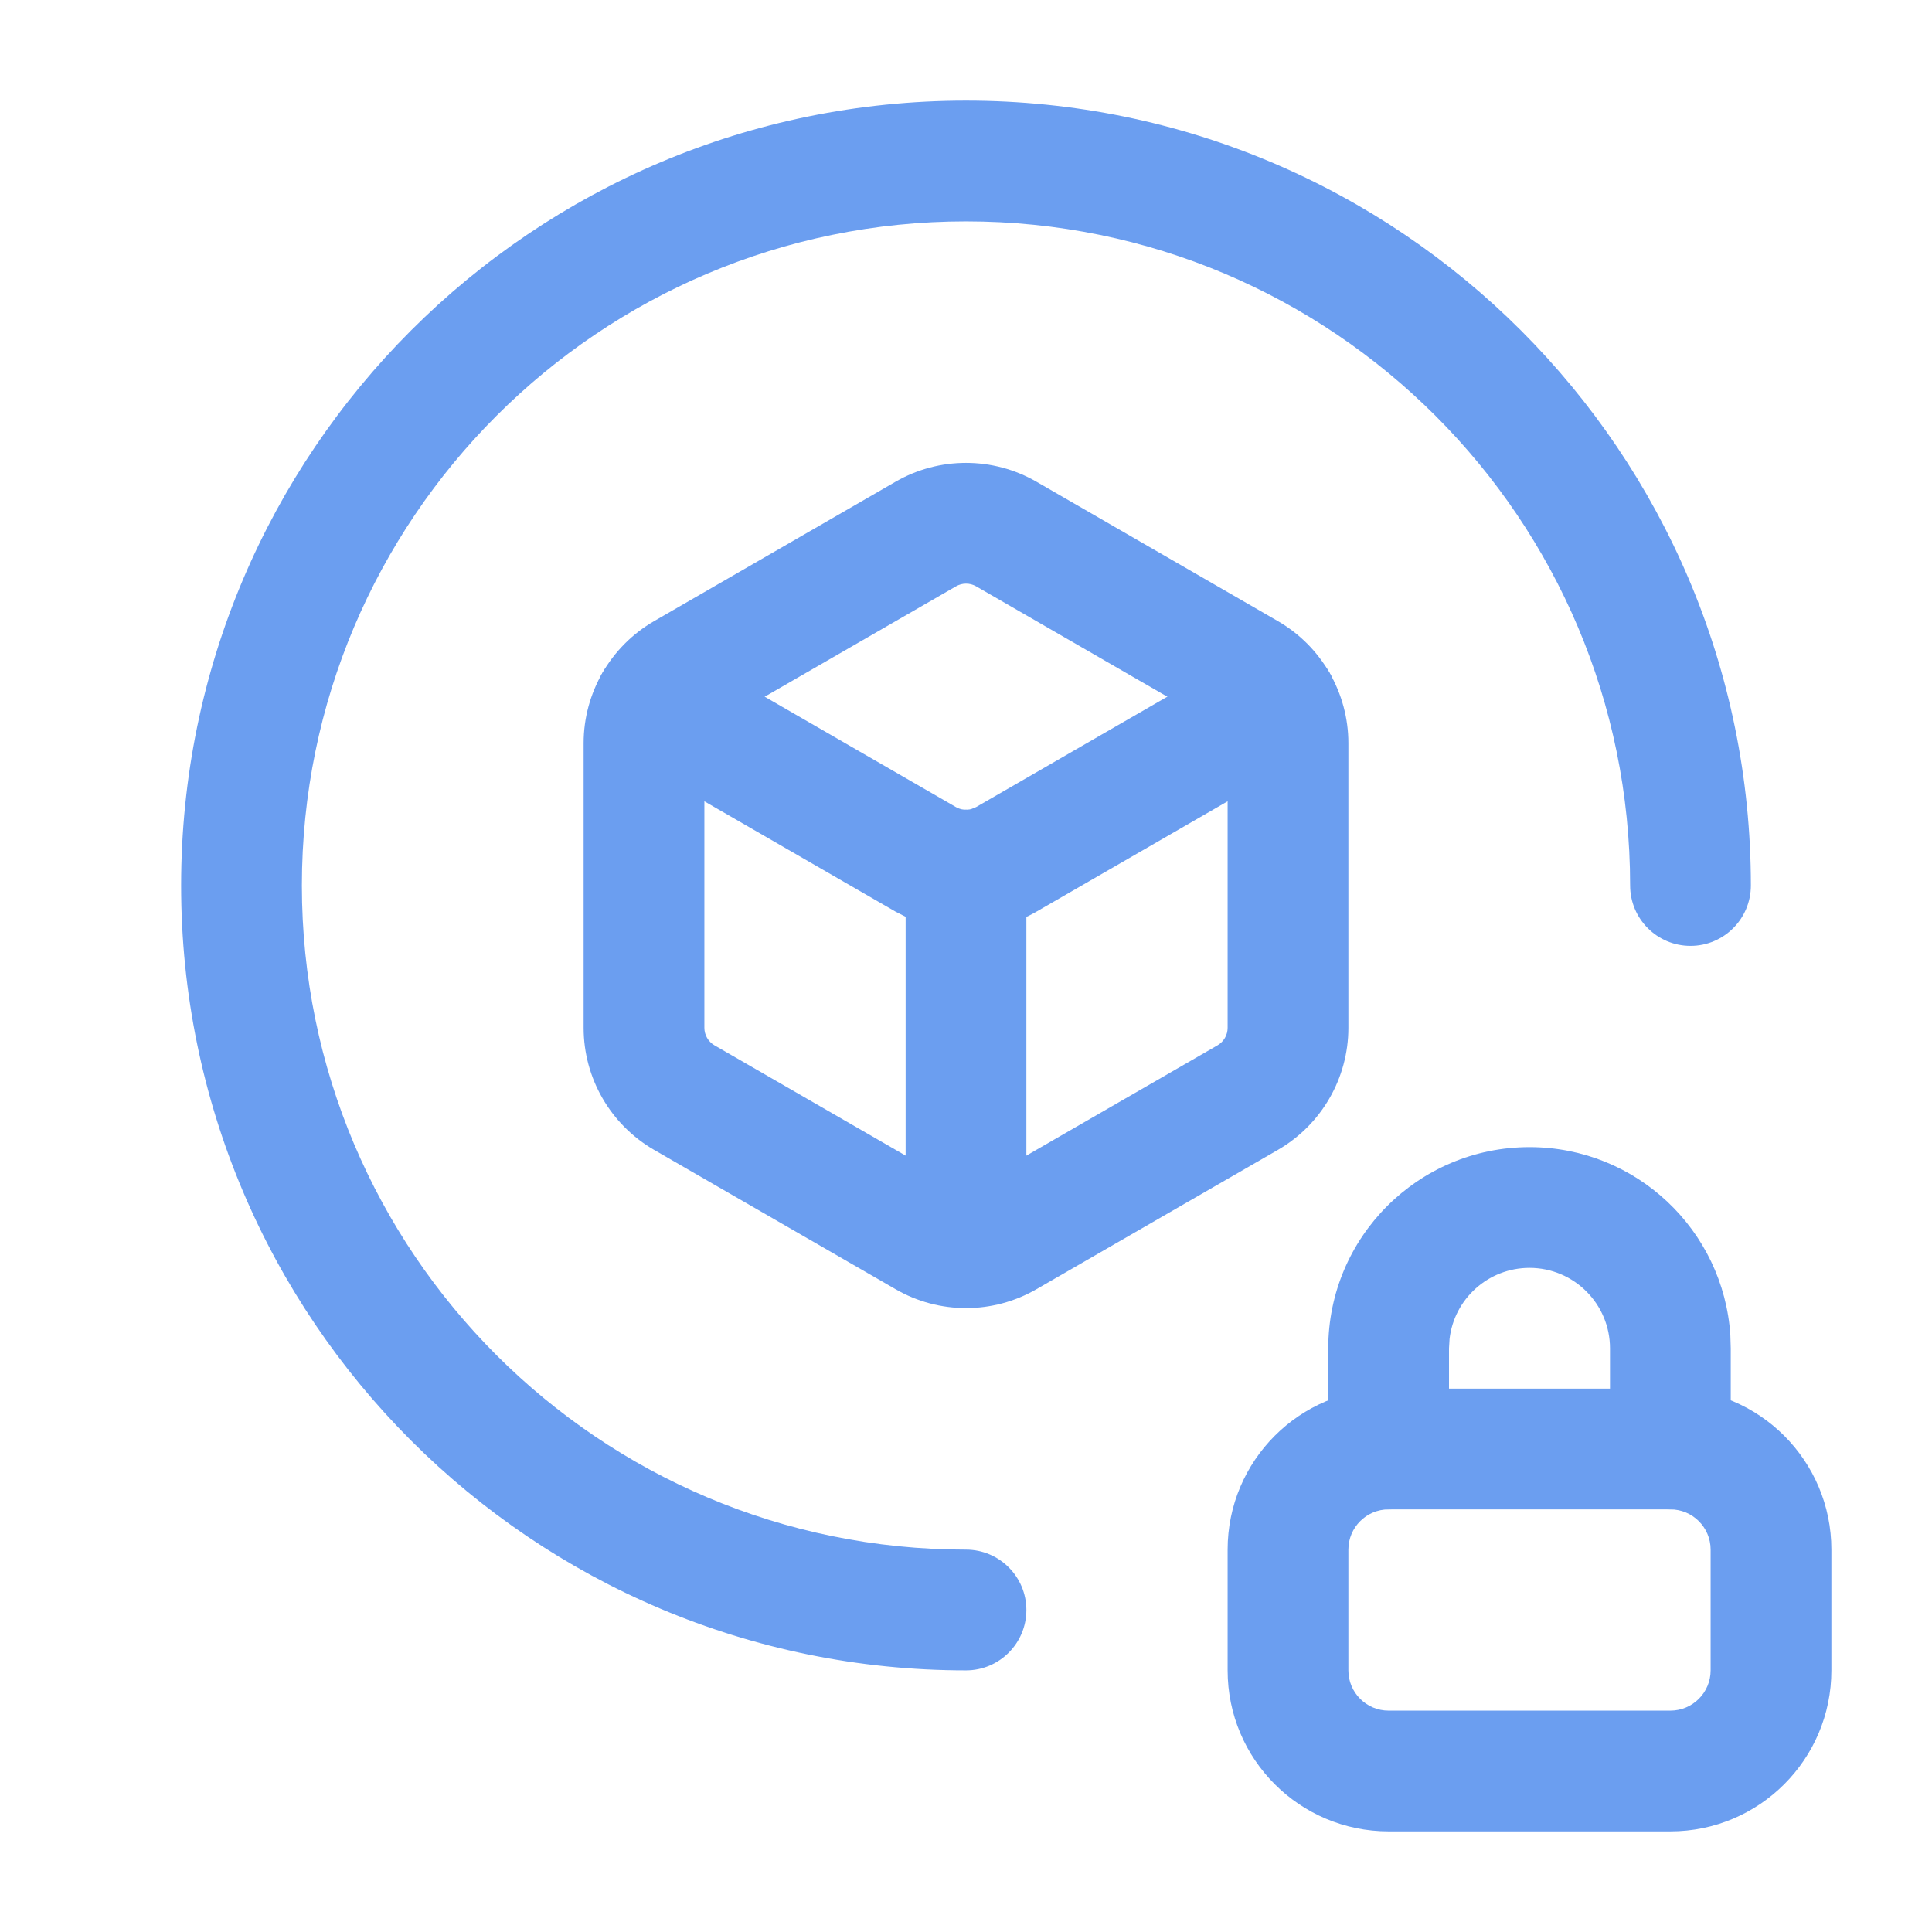 <svg width="24" height="24" viewBox="0 0 24 24" fill="none" xmlns="http://www.w3.org/2000/svg">
<path d="M12 1.25C17.385 1.25 21.75 5.615 21.75 11C21.75 11.414 21.414 11.75 21 11.75C20.586 11.75 20.25 11.414 20.25 11C20.25 6.444 16.556 2.75 12 2.75C7.444 2.75 3.75 6.444 3.75 11C3.75 15.556 7.444 19.25 12 19.25C12.414 19.25 12.75 19.586 12.75 20C12.75 20.414 12.414 20.75 12 20.75C6.615 20.75 2.25 16.385 2.25 11C2.25 5.615 6.615 1.25 12 1.25Z" fill="#6B9EF0"/>
<path fill-rule="evenodd" clip-rule="evenodd" d="M17.25 17.25H20.75C21.855 17.25 22.75 18.145 22.75 19.25V20.75C22.75 21.855 21.855 22.75 20.75 22.75H17.25C16.145 22.75 15.25 21.855 15.25 20.75V19.25C15.25 18.145 16.145 17.25 17.25 17.25ZM20.75 18.75H17.25C16.974 18.75 16.75 18.974 16.75 19.25V20.75C16.75 21.026 16.974 21.25 17.25 21.25H20.75C21.026 21.25 21.25 21.026 21.25 20.75V19.25C21.25 18.974 21.026 18.75 20.75 18.75Z" fill="#6B9EF0"/>
<path d="M19 14.25C20.326 14.25 21.41 15.281 21.495 16.586L21.5 16.75V18C21.5 18.414 21.164 18.75 20.75 18.75C20.37 18.75 20.056 18.468 20.007 18.102L20 18V16.75C20 16.198 19.552 15.75 19 15.75C18.487 15.75 18.064 16.136 18.007 16.633L18 16.75V18C18 18.414 17.664 18.75 17.25 18.75C16.87 18.75 16.556 18.468 16.507 18.102L16.5 18V16.75C16.5 15.369 17.619 14.25 19 14.25Z" fill="#6B9EF0"/>
<path fill-rule="evenodd" clip-rule="evenodd" d="M8.125 7.716L11.125 5.984C11.666 5.672 12.334 5.672 12.875 5.984L15.875 7.716C16.416 8.029 16.75 8.607 16.75 9.232V12.768C16.75 13.393 16.416 13.971 15.875 14.284L12.875 16.015C12.334 16.328 11.666 16.328 11.125 16.015L8.125 14.284C7.584 13.971 7.25 13.393 7.25 12.768V9.232C7.25 8.607 7.584 8.029 8.125 7.716ZM15.125 9.015L12.125 7.283C12.048 7.239 11.952 7.239 11.875 7.284L8.875 9.015C8.798 9.06 8.75 9.143 8.75 9.232V12.768C8.75 12.857 8.798 12.94 8.875 12.985L11.875 14.716C11.952 14.761 12.048 14.761 12.125 14.716L15.125 12.985C15.202 12.94 15.25 12.857 15.25 12.768V9.232C15.25 9.143 15.202 9.06 15.125 9.015Z" fill="#6B9EF0"/>
<path d="M15.491 8.083C15.85 7.875 16.308 7.998 16.516 8.357C16.705 8.686 16.618 9.099 16.326 9.325L16.241 9.382L12.875 11.325C12.383 11.609 11.787 11.635 11.276 11.402L11.125 11.325L7.759 9.382C7.4 9.174 7.277 8.716 7.485 8.357C7.674 8.028 8.076 7.898 8.417 8.038L8.509 8.083L11.875 10.026C11.933 10.059 12.001 10.068 12.064 10.051L12.125 10.026L15.491 8.083Z" fill="#6B9EF0"/>
<path d="M12 10.059C12.38 10.059 12.694 10.341 12.743 10.707L12.75 10.809V15.5C12.75 15.914 12.414 16.25 12 16.25C11.62 16.25 11.306 15.968 11.257 15.602L11.25 15.5V10.809C11.25 10.394 11.586 10.059 12 10.059Z" fill="#6B9EF0"/>
</svg>
